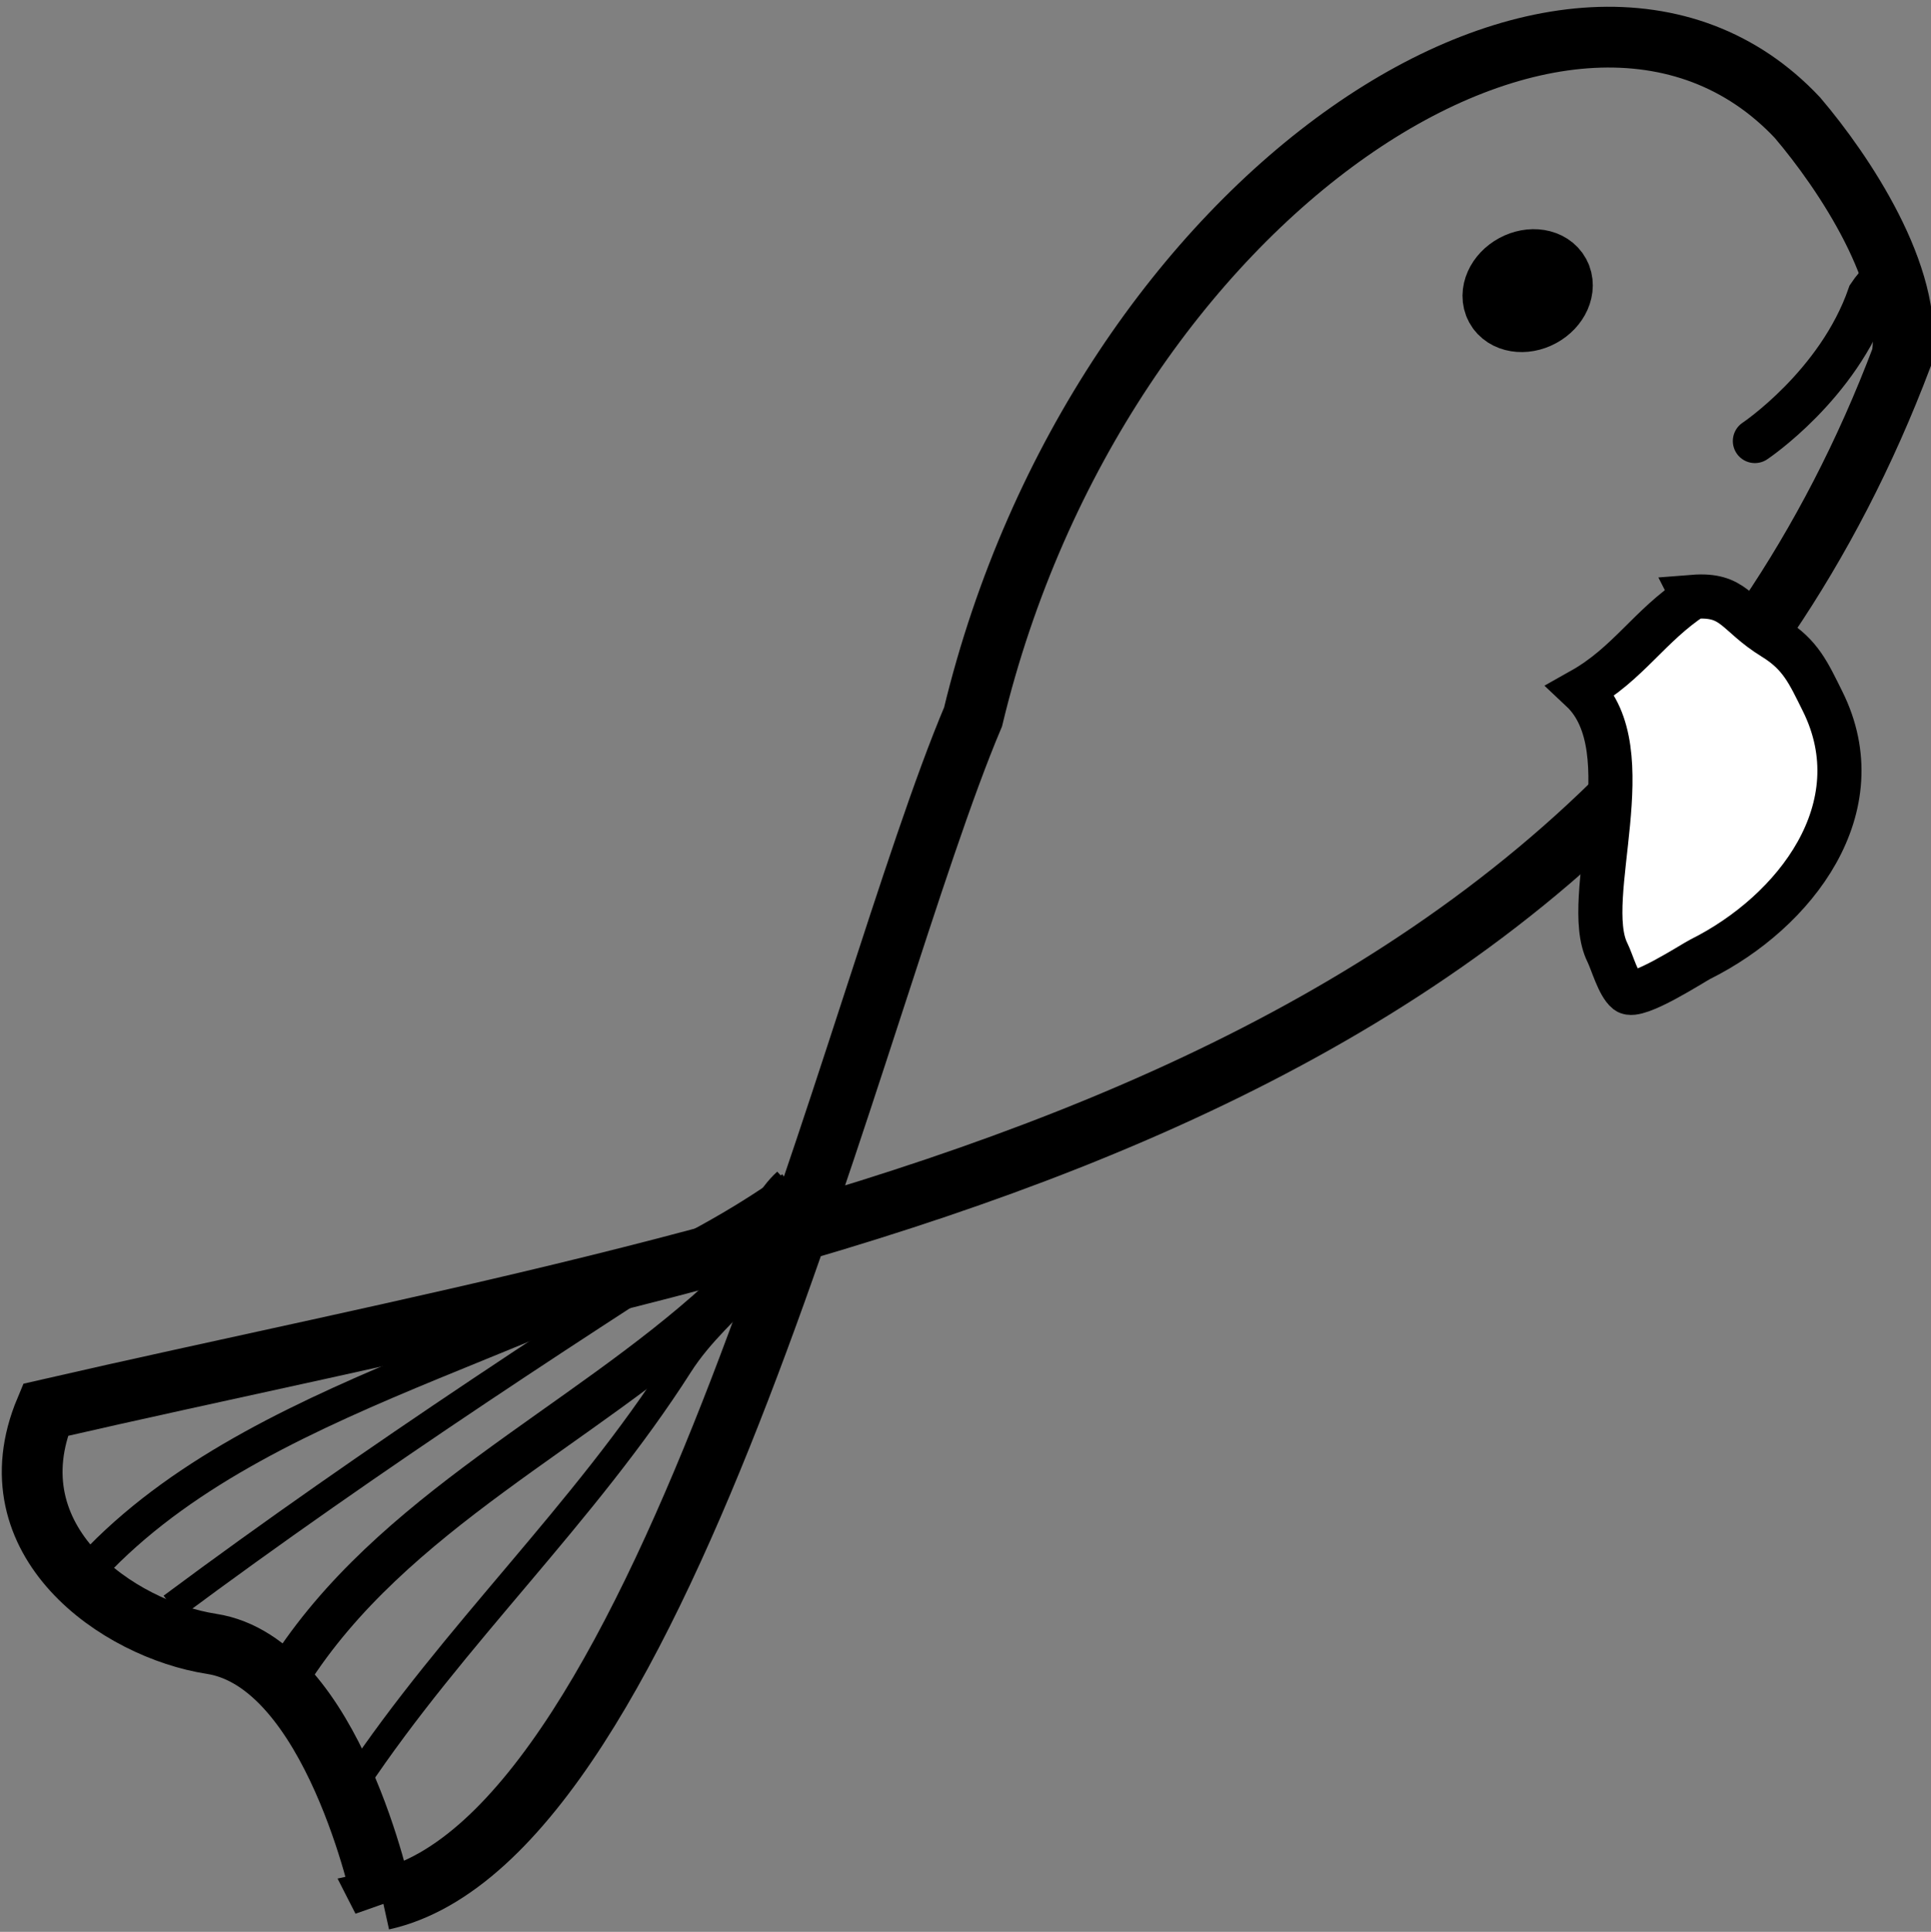 <?xml version="1.0" encoding="UTF-8" standalone="no"?>
<svg
   xmlns:dc="http://purl.org/dc/elements/1.1/"
   xmlns:cc="http://creativecommons.org/ns#"
   xmlns:rdf="http://www.w3.org/1999/02/22-rdf-syntax-ns#"
   xmlns:svg="http://www.w3.org/2000/svg"
   xmlns="http://www.w3.org/2000/svg"
   xmlns:sodipodi="http://sodipodi.sourceforge.net/DTD/sodipodi-0.dtd"
   xmlns:inkscape="http://www.inkscape.org/namespaces/inkscape"
   width="31.325mm"
   height="31.335mm"
   viewBox="0 0 31.325 31.335"
   version="1.1"
   id="svg992"
   inkscape:version="1.0.2 (e86c870879, 2021-01-15)"
   sodipodi:docname="pisces.svg">
  <rect x="0" y="0" width="31.325" height="31.335" fill="#808080" stroke="none"/>
  <defs
     id="defs986" />
  <sodipodi:namedview
     id="base"
     pagecolor="#ffffff"
     bordercolor="#666666"
     borderopacity="1.0"
     inkscape:pageopacity="0.0"
     inkscape:pageshadow="2"
     inkscape:zoom="3.959798"
     inkscape:cx="60.856959"
     inkscape:cy="62.774898"
     inkscape:document-units="mm"
     inkscape:current-layer="g1070"
     inkscape:document-rotation="0"
     showgrid="false"
     inkscape:window-width="1343"
     inkscape:window-height="846"
     inkscape:window-x="44"
     inkscape:window-y="0"
     inkscape:window-maximized="0"
     fit-margin-top="0"
     fit-margin-left="0"
     fit-margin-right="0"
     fit-margin-bottom="0" />
  <g
     inkscape:label="Layer 1"
     inkscape:groupmode="layer"
     id="layer1"
     transform="translate(-72.914,-126.791)">
    <g
       id="g1081"
       transform="matrix(2.417,-1.204,1.204,2.417,-480.928,-30.975)">
      <path
         style="fill:none;stroke:#000000;stroke-width:0.265px;stroke-linecap:round;stroke-linejoin:miter;stroke-opacity:1"
         d="m 167.026,150.255 c -0.075,0.03 -0.156,0.049 -0.227,0.09 -0.408,0.4 -1.006,0.476 -1.006,0.476"
         id="path981"
         sodipodi:nodetypes="ccc" />
      <g
         id="g1070">
        <path
           style="fill:none;stroke:#000000;stroke-width:0.365;stroke-linecap:round;stroke-linejoin:miter;stroke-miterlimit:4;stroke-dasharray:none;stroke-opacity:1"
           d="m 154.506,154.988 c 1.691,0.422 4.964,-3.596 6.344,-4.778 2.083,-2.481 5.475,-2.885 6.038,-1.013 0.103,0.416 0.2,1.167 -0.078,1.564 -3.665,3.397 -8.52,1.722 -12.804,0.69 -0.648,0.559 -0.196,1.376 0.266,1.703 0.604,0.427 0.234,1.835 0.234,1.835 z"
           id="path957"
           sodipodi:nodetypes="cccccsc" />
        <ellipse
           style="font-variation-settings:normal;vector-effect:none;fill:#000000;fill-opacity:1;fill-rule:evenodd;stroke:#000000;stroke-width:0.442;stroke-linecap:round;stroke-linejoin:miter;stroke-miterlimit:4;stroke-dasharray:none;stroke-dashoffset:0;stroke-opacity:1;stop-color:#000000"
           id="path2274-35-03-4-0-3"
           cx="159.864"
           cy="-154.994"
           rx="0.179"
           ry="0.138"
           transform="matrix(0.999,-0.034,-0.034,-0.999,0,0)" />
        <path
           style="fill:none;stroke:#000000;stroke-width:0.2;stroke-linecap:butt;stroke-linejoin:miter;stroke-miterlimit:4;stroke-dasharray:none;stroke-opacity:1"
           d="m 158.615,152.257 c -1.536,0.249 -3.298,-0.35 -4.712,0.138"
           id="path983" />
        <path
           style="fill:none;stroke:#000000;stroke-width:0.265px;stroke-linecap:butt;stroke-linejoin:miter;stroke-opacity:1"
           d="m 154.608,153.522 c 0.984,-0.594 2.231,-0.541 3.313,-0.849 0.267,-0.076 0.457,-0.348 0.694,-0.415"
           id="path985" />
        <path
           style="fill:none;stroke:#000000;stroke-width:0.165;stroke-linecap:butt;stroke-linejoin:miter;stroke-miterlimit:4;stroke-dasharray:none;stroke-opacity:1"
           d="m 154.673,154.285 c 0.926,-0.531 1.952,-0.832 2.863,-1.379 0.394,-0.237 0.879,-0.214 1.079,-0.649"
           id="path987" />
        <path
           style="fill:none;stroke:#000000;stroke-width:0.165;stroke-linecap:butt;stroke-linejoin:miter;stroke-miterlimit:4;stroke-dasharray:none;stroke-opacity:1"
           d="m 154.158,152.848 c 1.485,-0.266 2.989,-0.436 4.457,-0.591"
           id="path991" />
        <path
           style="fill:#ffffff;fill-opacity:1;stroke:#000000;stroke-width:0.265px;stroke-linecap:round;stroke-linejoin:miter;stroke-opacity:1"
           d="m 165.043,151.493 c 0.233,0.094 0.179,0.206 0.322,0.436 0.102,0.163 0.095,0.283 0.095,0.472 0,0.714 -0.71,1.06 -1.349,1.06 -0.048,0 -0.448,0.047 -0.481,-0.021 -0.028,-0.059 0,-0.201 0,-0.264 0,-0.366 0.745,-0.989 0.563,-1.48 0.321,-0.016 0.536,-0.164 0.85,-0.202 z"
           id="path1043" />
      </g>
    </g>
  </g>
</svg>
